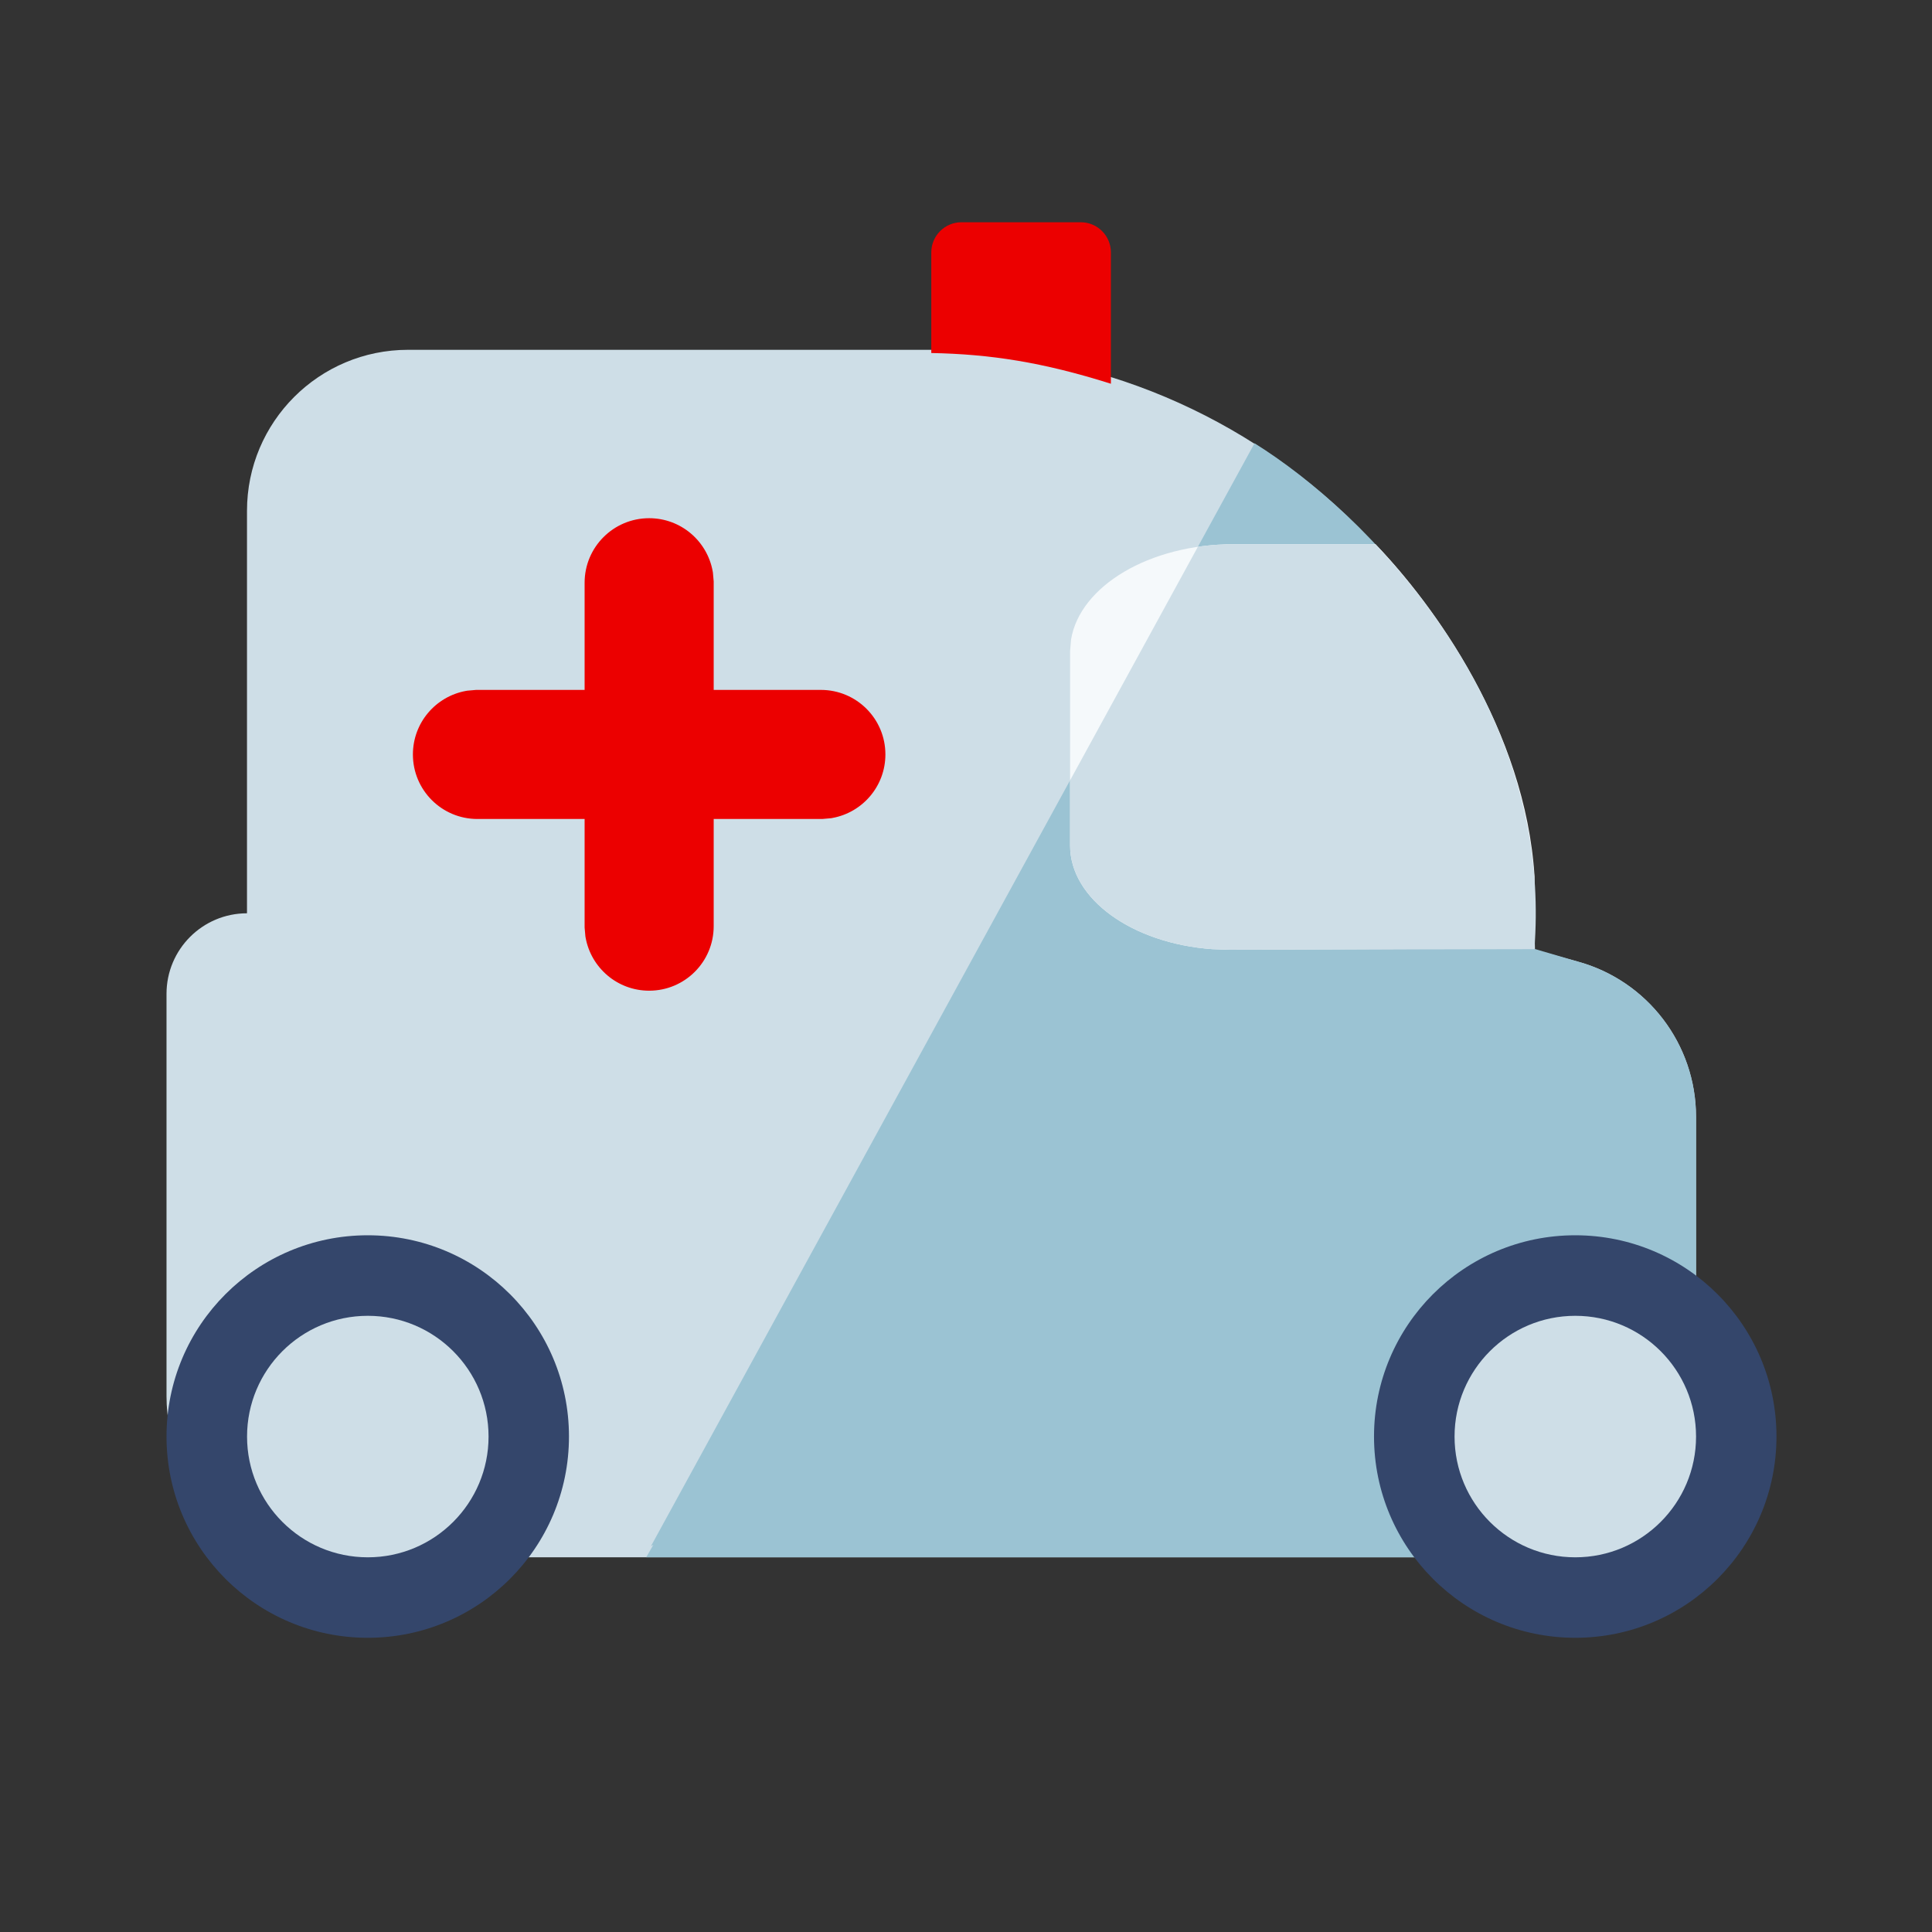 <svg width="32" height="32" viewBox="0 0 32 32" fill="none" xmlns="http://www.w3.org/2000/svg">
<rect x="0" y="0" width="32" height="32" fill="#333333" stroke="none"/>
<path d="M6.758 5.794C5.285 5.794 4.091 6.988 4.091 8.461V15.127C3.355 15.127 2.758 15.724 2.758 16.461V23.127C2.758 24.6 3.952 25.794 5.424 25.794H28.091V18.497C28.091 17.295 27.286 16.241 26.126 15.925L25.424 15.733C25.386 10.243 20.923 5.794 15.425 5.794H6.758Z" fill="#CEDEE7"/>
<path d="M20.779 7.342L10.782 25.609L10.822 25.586L10.703 25.794H28.092V18.497C28.092 17.295 27.287 16.241 26.127 15.925L25.335 15.693C25.653 11.498 22.611 8.485 20.779 7.342Z" fill="#9BC3D3"/>
<path fill-rule="evenodd" clip-rule="evenodd" d="M9.683 9.652C9.683 9.061 10.162 8.583 10.752 8.583C11.277 8.583 11.713 8.961 11.804 9.46L11.808 9.483L11.821 9.63V11.427H13.596C14.187 11.427 14.665 11.905 14.665 12.496C14.665 13.021 14.287 13.457 13.788 13.548L13.766 13.552L13.619 13.565H11.821V15.34C11.821 15.931 11.343 16.409 10.752 16.409C10.227 16.409 9.791 16.031 9.7 15.532L9.696 15.51L9.683 15.363V13.565H7.908C7.317 13.565 6.839 13.087 6.839 12.496C6.839 11.971 7.217 11.535 7.716 11.444L7.739 11.44L7.886 11.427H9.683V9.652Z" fill="#EC0000"/>
<path d="M15.925 3.681C15.649 3.681 15.425 3.905 15.425 4.181V5.847C16.406 5.866 17.269 5.999 18.4 6.356V4.181C18.4 3.905 18.177 3.681 17.9 3.681H15.925Z" fill="#EC0000"/>
<path d="M20.434 9.014H22.783C23.736 10.001 25.265 12.091 25.417 14.518V15.71L20.368 15.731L20.08 15.721C18.757 15.627 17.724 14.893 17.724 14.004V10.786L17.74 10.593C17.887 9.706 19.039 9.014 20.434 9.014Z" fill="#F5F9FB"/>
<path d="M22.781 9.014H20.434C20.23 9.014 20.032 9.028 19.841 9.056L17.724 12.925V14.004C17.724 14.893 18.757 15.627 20.08 15.721L20.368 15.731L25.414 15.721C25.636 12.874 24.23 10.56 22.781 9.014Z" fill="#CEDEE7"/>
<path d="M6.091 27.127C7.932 27.127 9.424 25.634 9.424 23.793C9.424 21.952 7.932 20.46 6.091 20.46C4.25 20.46 2.758 21.952 2.758 23.793C2.758 25.634 4.25 27.127 6.091 27.127Z" fill="#34466B"/>
<path d="M26.091 27.127C27.932 27.127 29.424 25.634 29.424 23.793C29.424 21.952 27.932 20.46 26.091 20.46C24.25 20.46 22.758 21.952 22.758 23.793C22.758 25.634 24.25 27.127 26.091 27.127Z" fill="#34466B"/>
<path d="M6.092 25.794C7.196 25.794 8.092 24.898 8.092 23.794C8.092 22.689 7.196 21.794 6.092 21.794C4.987 21.794 4.092 22.689 4.092 23.794C4.092 24.898 4.987 25.794 6.092 25.794Z" fill="#CEDEE7"/>
<path d="M26.092 25.794C27.196 25.794 28.092 24.898 28.092 23.794C28.092 22.689 27.196 21.794 26.092 21.794C24.987 21.794 24.092 22.689 24.092 23.794C24.092 24.898 24.987 25.794 26.092 25.794Z" fill="#CEDEE7"/>
</svg>
